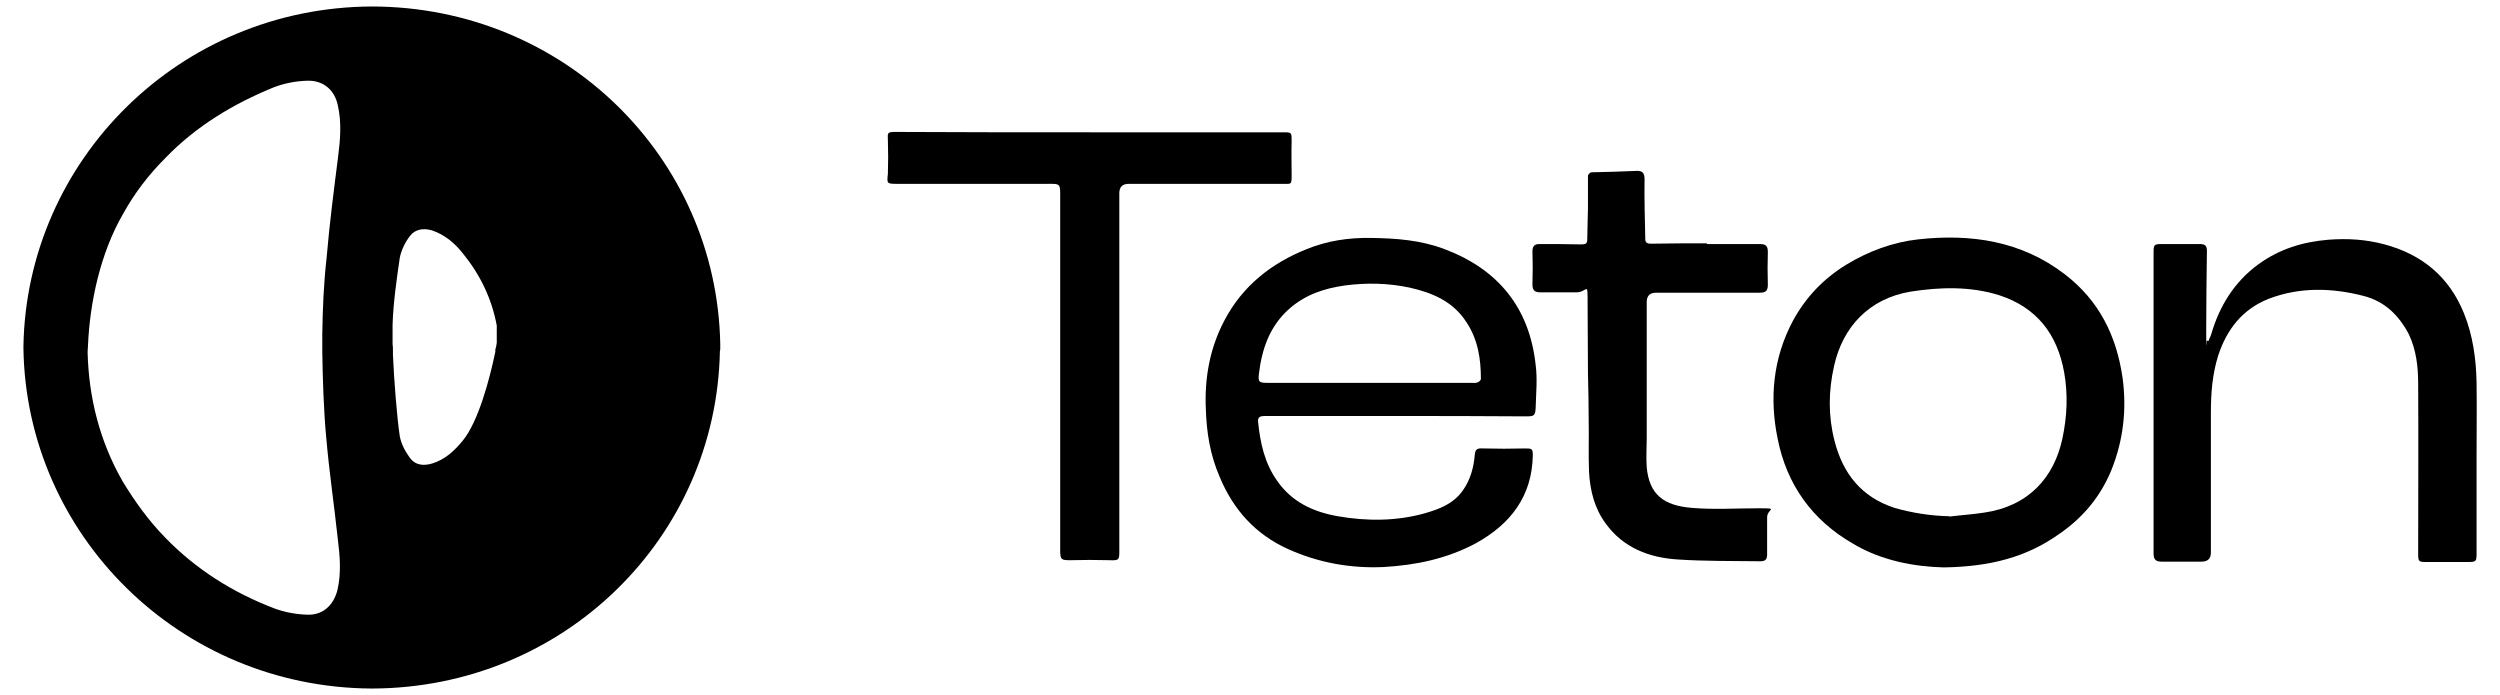 <svg viewBox="0 0 693.5 192.8" version="1.1" xmlns:xlink="http://www.w3.org/1999/xlink" xmlns="http://www.w3.org/2000/svg" id="Layer_1">
  
  <defs>
    <style>
      .st0 {
        fill: none;
      }

      .st1 {
        clip-path: url(#clippath-1);
      }

      .st2 {
        clip-path: url(#clippath);
      }
    </style>
    <clipPath id="clippath">
      <rect height="189.2" width="680.6" y="1.8" x="6.5" class="st0"></rect>
    </clipPath>
    <clipPath id="clippath-1">
      <rect height="189.2" width="680.6" y="1.8" x="6.5" class="st0"></rect>
    </clipPath>
  </defs>
  <g class="st2">
    <path d="M379.8,106.2h28.4c.5,0,1.1.1,1.6-.1.4-.1,1-.6,1-1,0-5.5-.8-10.9-4-15.7-3.7-5.8-9.5-8.2-15.7-9.6-6-1.3-12.1-1.4-18.1-.6-5.6.8-10.9,2.5-15.4,6.5-5.5,4.9-7.6,11.3-8.4,18.2-.2,2,.1,2.3,2.2,2.3h28.4ZM386.9,115.4h-35.9c-1.2,0-2.2.1-2,1.7.6,5.8,1.8,11.4,5.3,16.3,4.1,5.9,10,8.6,16.8,9.8,8,1.4,16.2,1.4,24.1-.8,4.1-1.2,8-2.6,10.7-6.5,2-2.9,2.9-6.2,3.2-9.7.1-1.7.8-1.9,2.4-1.8,3.8.1,7.7.1,11.5,0,1.9,0,2.2,0,2.2,1.9-.2,11.4-6.2,19.1-15.8,24.4-8,4.3-16.7,6.1-25.7,6.6-9.1.4-17.9-1.2-26.2-4.9-9.2-4.1-15.4-11-19.2-20.2-2.6-6-3.6-12.2-3.8-18.7-.4-8.6,1.1-17,5.2-24.7,5-9.5,13-15.8,22.8-19.7,5.6-2.3,11.6-3.2,17.8-3.1,7,.1,13.8.6,20.4,3.1,14.9,5.6,23.6,16.3,25.3,32.2.5,3.8.1,7.8,0,11.6-.1,2.5-.4,2.6-2.8,2.6-12.4-.1-24.4-.1-36.2-.1"></path>
    <path d="M540.7,143.3c3.2-.4,6.5-.6,9.7-1.1,12.4-1.8,19.4-9.8,21.7-20.5,1.3-6.1,1.6-12.2.5-18.4-1.9-10.6-7.6-18-18-21.4-8-2.5-16.3-2.3-24.6-1-11.5,1.9-18.8,9.8-21.2,20.5-1.6,7-1.7,13.9.1,20.9,2.3,9,7.4,15.6,16.7,18.6,4.9,1.4,10,2.2,15.1,2.3M539.2,157.4c-8-.2-17.2-1.8-25.2-6.6-11.3-6.5-18.4-16.4-20.9-29.2-2.3-11.3-1.2-22.3,4.2-32.5,3.5-6.5,8.5-11.8,14.9-15.7,6.1-3.7,12.8-6.2,19.9-7,14.6-1.6,28.6.4,40.7,9.7,9.5,7.3,14.3,17,16,28.7,1.2,8.8.2,17.4-3.1,25.6-3,7.3-7.8,13.1-14.3,17.6-9.2,6.6-19.4,9.2-32.2,9.4"></path>
    <path d="M612.6,94.7c.2-.7.6-1.3.8-2,2.3-7.9,6.5-14.6,13.1-19.4,5.8-4.2,12.2-6.2,19.4-6.8,5.3-.4,10.4-.1,15.6,1.3,10.4,2.8,17.9,9,22,19.1,2.5,6.2,3.4,12.8,3.5,19.4.1,6.7,0,13.4,0,20.2v26.9c0,2.4-.1,2.5-2.5,2.5h-11.3c-2.3,0-2.4-.1-2.4-2.4,0-15.6.1-31.3,0-46.9,0-4.8-.5-9.5-2.6-13.9-2.8-5.3-6.7-9.1-12.5-10.6-8.9-2.3-17.8-2.5-26.4.8-7.3,2.9-11.6,8.5-14,15.8-1.6,5.2-2,10.4-2,15.7v38.9q0,2.5-2.6,2.5h-11c-1.6,0-2.3-.5-2.3-2.2v-83.5c0-2.2.1-2.4,2.3-2.4h10.6c1.4,0,1.9.5,1.9,1.9-.1,7.4-.2,15-.2,22.4s.1,1.7.2,2.5c.2.1.5.1.6.1"></path>
    <path d="M302.4,36.7h53.4c2.6,0,2.5,0,2.5,2.6-.1,3,0,6.1,0,9.1s0,2.6-2.8,2.6h-42.4q-2.6,0-2.6,2.6v99.4c0,2.4-.2,2.5-2.8,2.4-3.6-.1-7.2-.1-10.8,0-2.4,0-2.8-.1-2.8-2.6V55.1c0-4.4.2-4.1-4-4.1h-41.3c-2.8,0-2.8-.1-2.5-2.8.1-3.1.1-6.2,0-9.2-.1-2.3-.2-2.4,2.3-2.4,17.9.1,35.8.1,53.6.1"></path>
    <path d="M473.6,67.7h14.6c1.7,0,2.2.6,2.2,2.2-.1,3-.1,6.1,0,9.1,0,1.7-.6,2.2-2.3,2.2h-28.7q-2.6,0-2.6,2.6v37.8c0,2.6-.2,5.4,0,8,.7,7.6,4.7,10.7,12.7,11.3,6,.5,12.1.1,18.2.1s2.5.1,2.5,2.5v10.3c0,1.4-.5,1.9-1.9,1.9-7.7-.1-15.4,0-22.9-.5-7.9-.5-15.1-3.2-20-10-3.1-4.2-4.3-9.1-4.6-14.2-.2-4.8,0-9.7-.1-14.5,0-4.3-.1-8.6-.2-13,0-6.5-.1-13-.1-19.4s0-3-3.1-3h-10c-1.6,0-2.2-.6-2.2-2.2.1-3.1.1-6.2,0-9.2,0-1.4.6-2,1.9-2,3.8,0,7.7,0,11.5.1,1.2,0,1.8-.1,1.8-1.3.1-3,.1-6,.2-8.9v-8.8c0-.4.6-1,1-1,4.2-.1,8.5-.2,12.7-.4,1.4,0,2,.6,2,2.3-.1,5.5.1,11,.2,16.7,0,1.2,1,1.2,1.8,1.2,5.4-.1,10.3-.1,15.2-.1"></path>
    <path d="M137.4,97.6c-1.6,7.7-4.7,19.3-9,24.6-2.3,2.8-4.9,5.3-8.6,6.4-2.4.7-4.7.4-6.1-1.6-1.3-1.8-2.4-3.8-2.8-6-.8-5.3-1.6-15.7-1.9-22.6v-1.3c0-.6,0-1.1-.1-1.6v-5.4c.2-6.2,1.1-12.4,2-18.6.4-2,1.4-4.2,2.8-6,1.4-1.9,3.7-2.3,6.1-1.6,3.6,1.2,6.4,3.6,8.6,6.4,4.8,5.9,8,12.5,9.4,20v4.8h0c-.1.7-.2,1.3-.4,1.9M24.4,96c.5-12.2,3.5-25.9,9.7-36.6,3.2-5.8,7.1-10.9,11.8-15.6,8.5-8.8,18.8-15,30.1-19.6,2.9-1.1,6-1.7,9.1-1.8,4.4-.2,7.7,2.4,8.6,6.8,1.1,4.7.7,9.5.1,14.2-1.2,9.4-2.4,18.7-3.2,28.1-.8,7-1.1,14.2-1.2,21.2v4.8c.1,7.1.4,16.8,1.1,23.9.8,9.4,2.2,18.7,3.2,28.1.6,4.7,1,9.5-.1,14.2-1.1,4.3-4.2,7.1-8.6,6.8-3-.1-6.2-.7-9.1-1.8-11.4-4.4-21.6-10.8-30.1-19.6-4.6-4.7-8.4-10-11.8-15.6-6.4-11.2-9.4-23.3-9.7-35.9M199.8,96.5v-1.1C198.8,43.6,156.5,1.9,103.2,1.8,49.7,2,7.4,44.5,6.5,96v.7c.8,51.5,43.1,94,96.6,94.3,53.3-.1,95.6-41.8,96.6-93.6.1-.2.1-.6.1-1"></path>
  </g>
  <path d="M109,95.8v-.2.2Z"></path>
  <g class="st1">
    <path d="M137.8,95.5"></path>
  </g>
</svg>